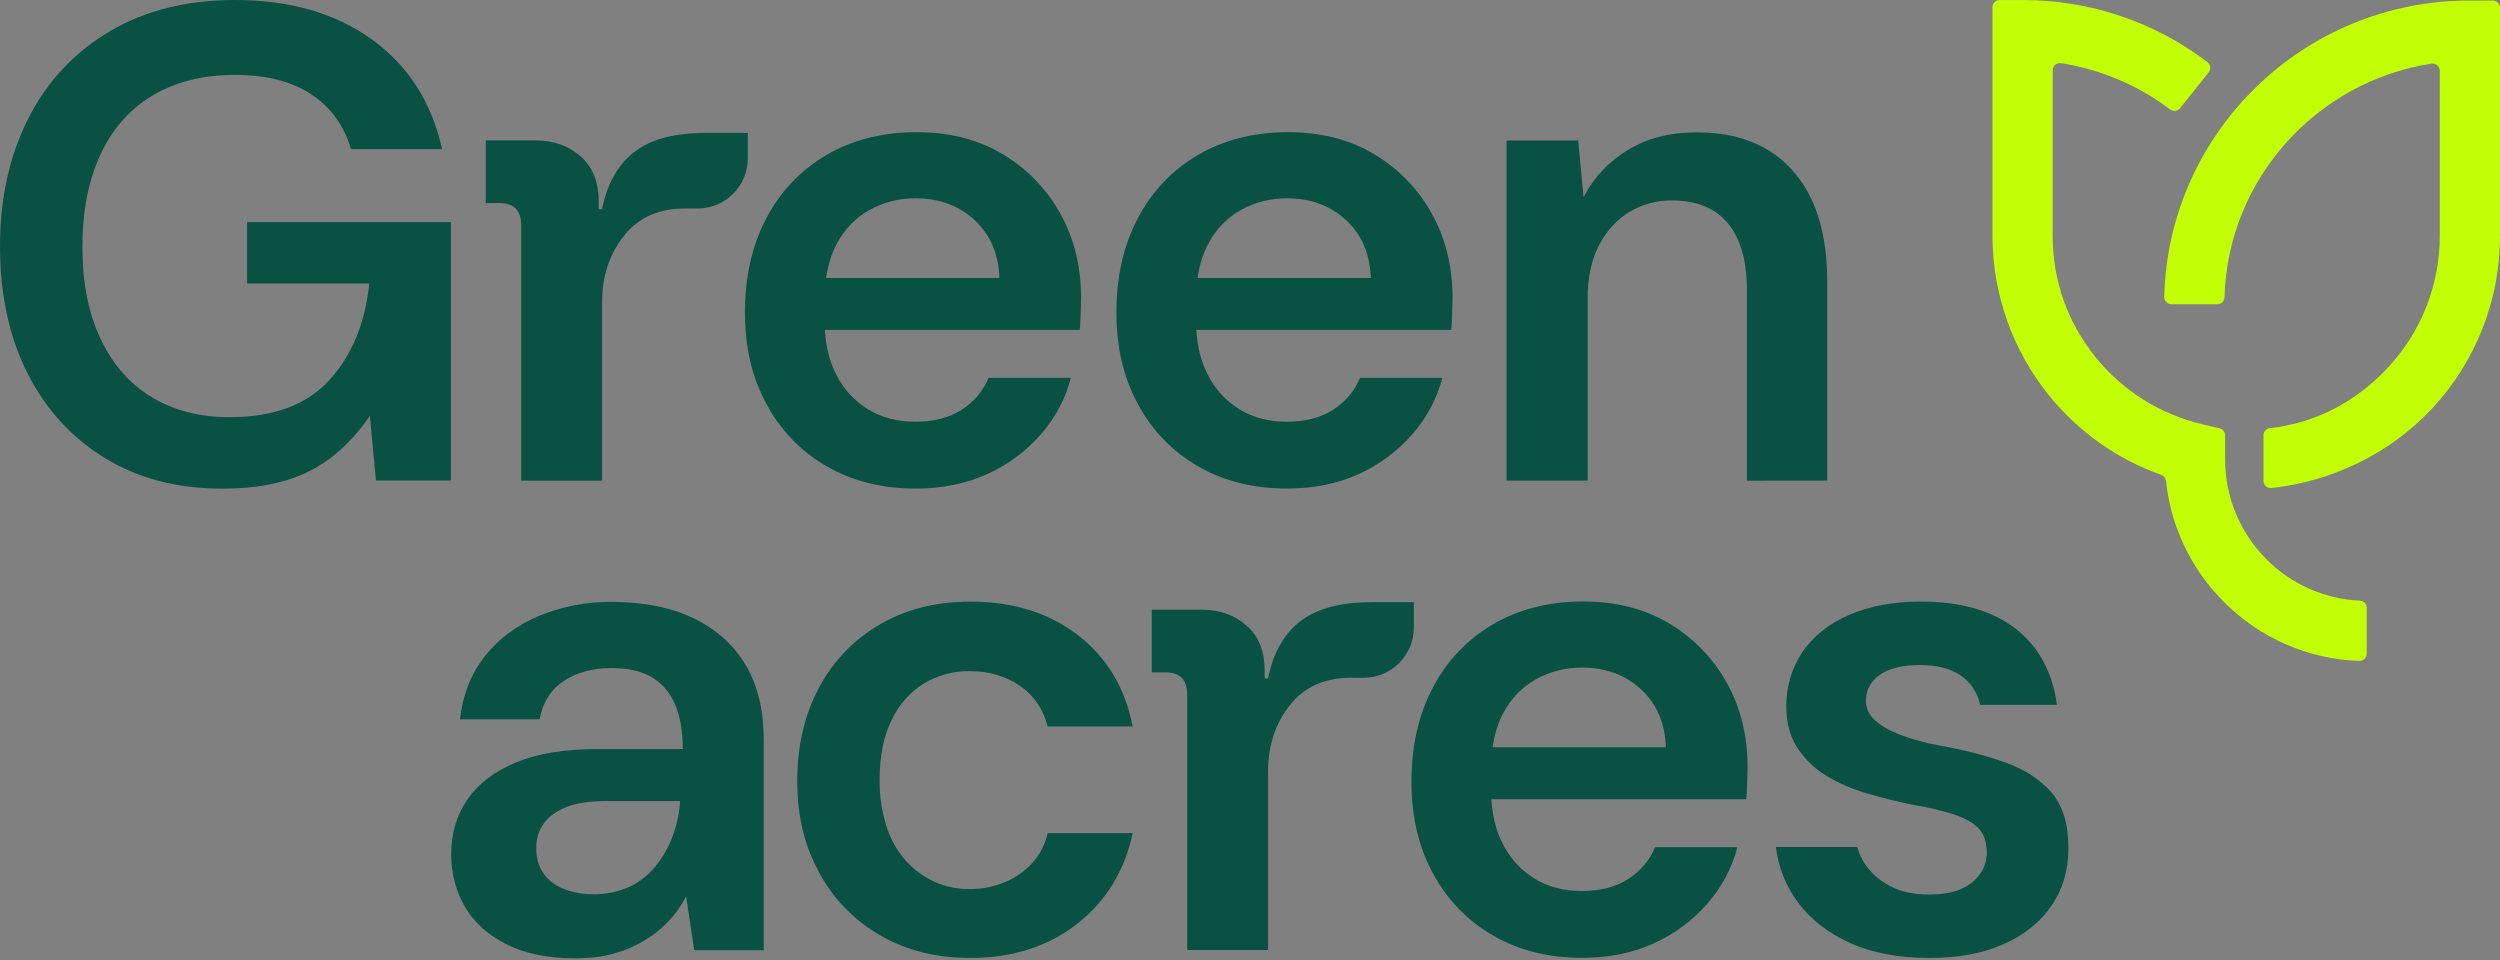 <svg width="164" height="63" viewBox="0 0 164 63" fill="none" xmlns="http://www.w3.org/2000/svg">
<rect x="0" y="0" width="164" height="63" fill="#808080" stroke="none"/>
<path d="M48.928 43.648C48.145 42.318 47.01 41.293 45.516 40.567C44.027 39.844 42.219 39.485 40.092 39.485C38.459 39.47 36.84 39.787 35.333 40.416C33.872 41.032 32.69 41.92 31.791 43.071C30.889 44.221 30.351 45.594 30.174 47.189H35.4C35.605 46.066 36.136 45.228 36.991 44.663C37.85 44.107 38.882 43.824 40.092 43.824C41.184 43.824 42.072 44.023 42.751 44.421C43.428 44.821 43.935 45.409 44.279 46.194C44.617 46.974 44.788 47.957 44.788 49.139H39.163C37.067 49.139 35.311 49.424 33.894 49.999C32.477 50.577 31.404 51.381 30.682 52.414C29.959 53.45 29.598 54.66 29.598 56.045C29.598 57.285 29.894 58.423 30.482 59.455C31.075 60.491 31.981 61.315 33.208 61.936C34.431 62.556 35.946 62.867 37.744 62.867C38.691 62.867 39.531 62.761 40.271 62.556C40.979 62.362 41.656 62.071 42.284 61.692C42.891 61.324 43.424 60.896 43.881 60.408C44.338 59.919 44.714 59.383 45.01 58.793L45.541 62.334H50.101V48.517C50.101 46.597 49.709 44.974 48.928 43.648ZM44.612 52.638C44.551 53.435 44.382 54.197 44.101 54.919C43.831 55.625 43.449 56.283 42.971 56.869C42.505 57.437 41.914 57.89 41.245 58.193C40.52 58.514 39.734 58.674 38.941 58.661C38.201 58.661 37.546 58.543 36.969 58.308C36.438 58.104 35.977 57.75 35.644 57.289C35.333 56.845 35.178 56.297 35.178 55.65C35.178 55.002 35.339 54.489 35.666 54.032C35.988 53.575 36.482 53.213 37.148 52.948C37.814 52.682 38.675 52.55 39.739 52.55H44.612V52.638ZM60.602 44.845C61.502 44.298 62.537 44.015 63.59 44.025C64.861 44.025 65.96 44.343 66.891 44.978C67.821 45.614 68.432 46.506 68.728 47.657H74.306C73.805 45.119 72.604 43.117 70.698 41.655C68.793 40.194 66.441 39.465 63.635 39.465C61.422 39.465 59.457 39.959 57.746 40.949C56.047 41.923 54.658 43.358 53.74 45.087C52.78 46.86 52.301 48.911 52.301 51.241C52.301 53.572 52.78 55.485 53.738 57.242C54.663 58.963 56.051 60.389 57.746 61.359C59.459 62.347 61.422 62.843 63.635 62.843C66.41 62.843 68.75 62.097 70.654 60.606C72.556 59.117 73.775 57.131 74.306 54.649H68.728C68.55 55.418 68.21 56.073 67.709 56.621C67.204 57.169 66.585 57.599 65.895 57.881C65.185 58.177 64.415 58.325 63.59 58.325C62.765 58.325 61.997 58.164 61.289 57.84C60.572 57.51 59.931 57.035 59.407 56.445C58.831 55.79 58.401 55.02 58.145 54.186C57.838 53.205 57.688 52.18 57.703 51.152C57.703 49.616 57.962 48.319 58.48 47.255C58.995 46.194 59.701 45.387 60.604 44.841L60.602 44.845ZM135.689 55.625C135.689 57.072 135.319 58.334 134.581 59.411C133.844 60.489 132.795 61.331 131.439 61.934C130.079 62.541 128.457 62.843 126.568 62.843C124.561 62.843 122.833 62.519 121.388 61.87C119.941 61.22 118.797 60.334 117.956 59.211C117.157 58.145 116.656 56.886 116.501 55.562H121.841C121.978 56.088 122.224 56.562 122.581 56.998C122.995 57.501 123.528 57.905 124.176 58.217C124.823 58.526 125.61 58.68 126.525 58.68C127.439 58.68 128.126 58.556 128.671 58.306C129.169 58.094 129.598 57.748 129.911 57.307C130.19 56.895 130.333 56.454 130.333 55.981C130.333 55.242 130.146 54.687 129.778 54.319C129.408 53.949 128.862 53.65 128.14 53.413C127.263 53.141 126.367 52.933 125.46 52.791C124.447 52.582 123.443 52.331 122.451 52.038C121.508 51.771 120.605 51.376 119.769 50.865C119.011 50.403 118.369 49.775 117.889 49.028C117.417 48.29 117.18 47.391 117.18 46.327C117.18 45.03 117.528 43.855 118.22 42.806C118.916 41.761 119.932 40.941 121.277 40.351C122.62 39.759 124.192 39.463 125.994 39.463C128.618 39.463 130.694 40.055 132.214 41.237C133.732 42.416 134.642 44.084 134.936 46.238H129.889C129.739 45.455 129.285 44.763 128.627 44.314C127.963 43.855 127.071 43.626 125.948 43.626C124.827 43.626 123.919 43.842 123.312 44.268C122.709 44.697 122.405 45.267 122.405 45.973C122.405 46.447 122.59 46.86 122.96 47.213C123.328 47.568 123.859 47.886 124.555 48.166C125.408 48.491 126.289 48.736 127.188 48.897C128.84 49.193 130.301 49.566 131.572 50.025C132.84 50.482 133.844 51.139 134.581 51.994C135.321 52.852 135.689 54.062 135.689 55.625ZM113.29 44.813C112.403 43.204 111.104 41.859 109.527 40.917C107.917 39.942 106.021 39.456 103.837 39.456C101.654 39.456 99.623 39.957 97.926 40.961C96.245 41.948 94.879 43.392 93.986 45.124C93.055 46.895 92.591 48.947 92.591 51.276C92.591 53.607 93.062 55.559 94.008 57.3C94.912 59.001 96.278 60.412 97.949 61.372C99.632 62.347 101.578 62.834 103.795 62.834C105.534 62.834 107.097 62.517 108.487 61.884C109.835 61.278 111.036 60.386 112.006 59.27C112.942 58.208 113.617 56.941 113.976 55.572H108.574C108.219 56.429 107.609 57.156 106.827 57.655C106.013 58.186 104.988 58.45 103.749 58.45C102.598 58.45 101.578 58.186 100.692 57.655C99.792 57.106 99.064 56.316 98.591 55.374C98.152 54.538 97.9 53.553 97.834 52.428H114.553C114.611 52.016 114.642 50.349 114.642 50.349C114.642 48.282 114.191 46.438 113.29 44.813ZM97.915 49.02C98.039 48.168 98.27 47.422 98.613 46.784C99.099 45.841 99.854 45.062 100.781 44.547C101.704 44.043 102.741 43.784 103.793 43.794C105.329 43.794 106.611 44.268 107.645 45.211C108.677 46.158 109.223 47.426 109.284 49.02H97.917H97.915ZM77.882 45.566V62.319H83.185V50.615C83.185 48.932 83.656 47.487 84.602 46.275C85.545 45.065 86.889 44.462 88.629 44.462H89.457C91.273 44.462 92.746 42.989 92.746 41.172V39.502H90.002C87.938 39.502 86.365 39.922 85.288 40.764C84.212 41.605 83.508 42.854 83.185 44.506H82.963V43.975C82.963 42.736 82.578 41.77 81.812 41.074C81.044 40.38 80.054 39.996 78.844 39.996H75.557V44.108H76.463C77.407 44.108 77.882 44.595 77.882 45.57V45.566ZM29.58 14.572H16.209V18.599H24.224C23.957 21.199 23.086 23.308 21.609 24.93C20.133 26.555 17.95 27.367 15.056 27.367C13.108 27.367 11.41 26.932 9.963 26.061C8.518 25.191 7.397 23.915 6.599 22.231C5.802 20.547 5.404 18.542 5.404 16.207C5.404 13.874 5.795 11.861 6.577 10.163C7.358 8.466 8.501 7.165 10.007 6.264C11.513 5.365 13.315 4.914 15.41 4.914C17.504 4.914 19.151 5.343 20.434 6.198C21.718 7.056 22.581 8.251 23.025 9.785H29C28.322 6.714 26.786 4.316 24.397 2.588C22.005 0.862 19.01 0 15.41 0C12.251 0 9.513 0.685 7.195 2.059C4.901 3.406 3.048 5.39 1.859 7.77C0.62 10.205 0 13.003 0 16.161C0 19.319 0.605 22.133 1.815 24.507C3.025 26.884 4.721 28.736 6.908 30.064C9.091 31.391 11.645 32.055 14.568 32.055C16.19 32.055 17.602 31.87 18.795 31.502C19.933 31.164 20.994 30.607 21.918 29.863C22.823 29.118 23.614 28.246 24.266 27.273L24.664 31.524H29.578V14.566L29.58 14.572ZM119.867 31.528V18.51C119.867 16.357 119.526 14.555 118.849 13.108C118.168 11.665 117.193 10.562 115.926 9.809C114.655 9.056 113.119 8.681 111.321 8.681C109.523 8.681 108.074 9.066 106.803 9.831C105.559 10.572 104.546 11.646 103.88 12.932L103.528 9.214H98.833V31.528H104.148V19.617C104.148 18.229 104.392 17.064 104.879 16.12C105.366 15.177 106.022 14.444 106.848 13.928C107.699 13.404 108.682 13.134 109.682 13.151C111.306 13.151 112.529 13.654 113.358 14.658C114.183 15.661 114.598 17.123 114.598 19.043V31.53L119.867 31.528ZM69.566 14.029C68.68 12.42 67.382 11.074 65.805 10.131C64.195 9.156 62.299 8.67 60.116 8.67C57.932 8.67 55.899 9.173 54.203 10.176C52.522 11.162 51.155 12.606 50.262 14.338C49.333 16.111 48.869 18.163 48.869 20.492C48.869 22.823 49.339 24.773 50.286 26.514C51.19 28.215 52.556 29.628 54.227 30.588C55.91 31.563 57.857 32.05 60.071 32.05C61.81 32.05 63.376 31.731 64.763 31.099C66.112 30.492 67.314 29.601 68.284 28.484C69.22 27.423 69.894 26.157 70.252 24.788H64.852C64.496 25.644 63.886 26.371 63.104 26.869C62.291 27.4 61.265 27.665 60.027 27.665C58.876 27.665 57.857 27.4 56.971 26.869C56.07 26.321 55.341 25.531 54.867 24.59C54.43 23.752 54.179 22.767 54.112 21.644H70.83C70.889 21.232 70.918 19.563 70.918 19.563C70.918 17.498 70.467 15.652 69.566 14.029ZM54.193 18.235C54.316 17.384 54.547 16.636 54.889 16C55.376 15.056 56.131 14.277 57.059 13.761C57.983 13.258 59.02 12.999 60.071 13.01C61.605 13.01 62.889 13.482 63.921 14.427C64.954 15.373 65.501 16.64 65.561 18.235H54.193ZM34.192 14.782V31.533H39.496V19.829C39.496 18.146 39.966 16.701 40.913 15.491C41.857 14.279 43.2 13.676 44.941 13.676H45.768C47.585 13.676 49.056 12.203 49.056 10.386V8.718H46.314C44.249 8.718 42.676 9.136 41.6 9.978C40.521 10.819 39.82 12.068 39.496 13.72H39.274V13.189C39.274 11.95 38.889 10.984 38.123 10.289C37.356 9.597 36.366 9.21 35.156 9.21H31.866V13.323H32.777C33.72 13.323 34.192 13.809 34.192 14.784V14.782ZM93.934 14.029C93.048 12.419 91.75 11.074 90.172 10.131C88.563 9.156 86.665 8.67 84.482 8.67C82.299 8.67 80.267 9.173 78.57 10.176C76.889 11.162 75.523 12.606 74.63 14.338C73.699 16.111 73.235 18.163 73.235 20.492C73.235 22.823 73.707 24.773 74.652 26.514C75.556 28.215 76.922 29.628 78.593 30.588C80.276 31.563 82.223 32.05 84.439 32.05C86.178 32.05 87.742 31.731 89.129 31.099C90.478 30.493 91.68 29.601 92.65 28.484C93.586 27.423 94.261 26.157 94.62 24.788H89.218C88.863 25.644 88.253 26.37 87.471 26.869C86.657 27.4 85.632 27.665 84.393 27.665C83.242 27.665 82.223 27.4 81.336 26.869C80.437 26.321 79.709 25.531 79.235 24.59C78.796 23.752 78.546 22.767 78.48 21.644H95.197C95.255 21.232 95.286 19.563 95.286 19.563C95.286 17.498 94.835 15.652 93.934 14.029ZM78.559 18.235C78.683 17.384 78.915 16.636 79.257 16C79.743 15.056 80.497 14.277 81.425 13.761C82.349 13.258 83.385 12.999 84.437 13.01C85.973 13.01 87.255 13.482 88.289 14.427C89.322 15.373 89.867 16.64 89.928 18.235H78.559Z" fill="#085143"/>
<path d="M148.485 31.543V28.555C148.485 28.315 148.668 28.111 148.911 28.086C151.915 27.753 154.568 26.35 156.652 24.111C158.84 21.765 160.055 18.674 160.05 15.466V4.643C160.051 4.574 160.036 4.507 160.008 4.444C159.979 4.382 159.938 4.327 159.886 4.282C159.834 4.237 159.773 4.205 159.707 4.186C159.641 4.167 159.572 4.162 159.505 4.173C151.967 5.338 146.147 11.734 145.925 19.499C145.921 19.622 145.87 19.74 145.782 19.826C145.693 19.912 145.574 19.96 145.451 19.96H142.448C142.385 19.96 142.323 19.947 142.264 19.922C142.206 19.897 142.153 19.861 142.109 19.816C142.065 19.771 142.031 19.717 142.008 19.658C141.984 19.599 141.973 19.537 141.975 19.473C142.234 8.709 151.111 0.034 161.984 0.034H163.527C163.789 0.034 164 0.247 164 0.508V15.466C164.006 19.673 162.412 23.725 159.542 26.802C156.803 29.743 152.992 31.584 149.009 32.013C148.943 32.02 148.876 32.013 148.813 31.993C148.749 31.972 148.691 31.939 148.642 31.894C148.592 31.85 148.553 31.795 148.526 31.735C148.499 31.674 148.485 31.608 148.485 31.542V31.543Z" fill="#C2FF06"/>
<path d="M155.252 42.882C155.253 42.946 155.24 43.009 155.216 43.067C155.191 43.126 155.155 43.179 155.109 43.224C155.064 43.268 155.01 43.303 154.95 43.326C154.891 43.349 154.828 43.36 154.764 43.358C151.421 43.244 148.248 41.86 145.891 39.487C143.749 37.357 142.406 34.554 142.089 31.55C142.08 31.462 142.046 31.378 141.991 31.309C141.936 31.239 141.863 31.186 141.78 31.156C138.868 30.116 136.302 28.289 134.365 25.88C132 22.923 130.71 19.251 130.707 15.465V0.478C130.707 0.215 130.92 0.004 131.179 0.004H132.696C137.07 -0.005 141.326 1.425 144.807 4.074C144.857 4.113 144.899 4.161 144.93 4.215C144.962 4.27 144.982 4.331 144.989 4.394C144.997 4.457 144.992 4.52 144.975 4.581C144.957 4.642 144.928 4.698 144.888 4.748L143.014 7.097C142.936 7.193 142.824 7.255 142.702 7.27C142.58 7.285 142.456 7.253 142.357 7.179C140.259 5.589 137.799 4.547 135.197 4.144C135.13 4.134 135.061 4.139 134.996 4.158C134.931 4.177 134.87 4.209 134.819 4.254C134.767 4.298 134.726 4.353 134.698 4.415C134.669 4.477 134.655 4.545 134.655 4.613V15.463C134.655 18.385 135.619 21.132 137.445 23.402C139.221 25.612 141.681 27.167 144.439 27.824L145.599 28.096C145.815 28.148 145.967 28.337 145.967 28.559V30.122C145.967 32.605 146.933 34.936 148.686 36.694C150.312 38.33 152.493 39.297 154.797 39.404C154.92 39.408 155.037 39.46 155.122 39.548C155.208 39.637 155.256 39.755 155.256 39.877V42.882H155.252Z" fill="#C2FF06"/>
</svg>
